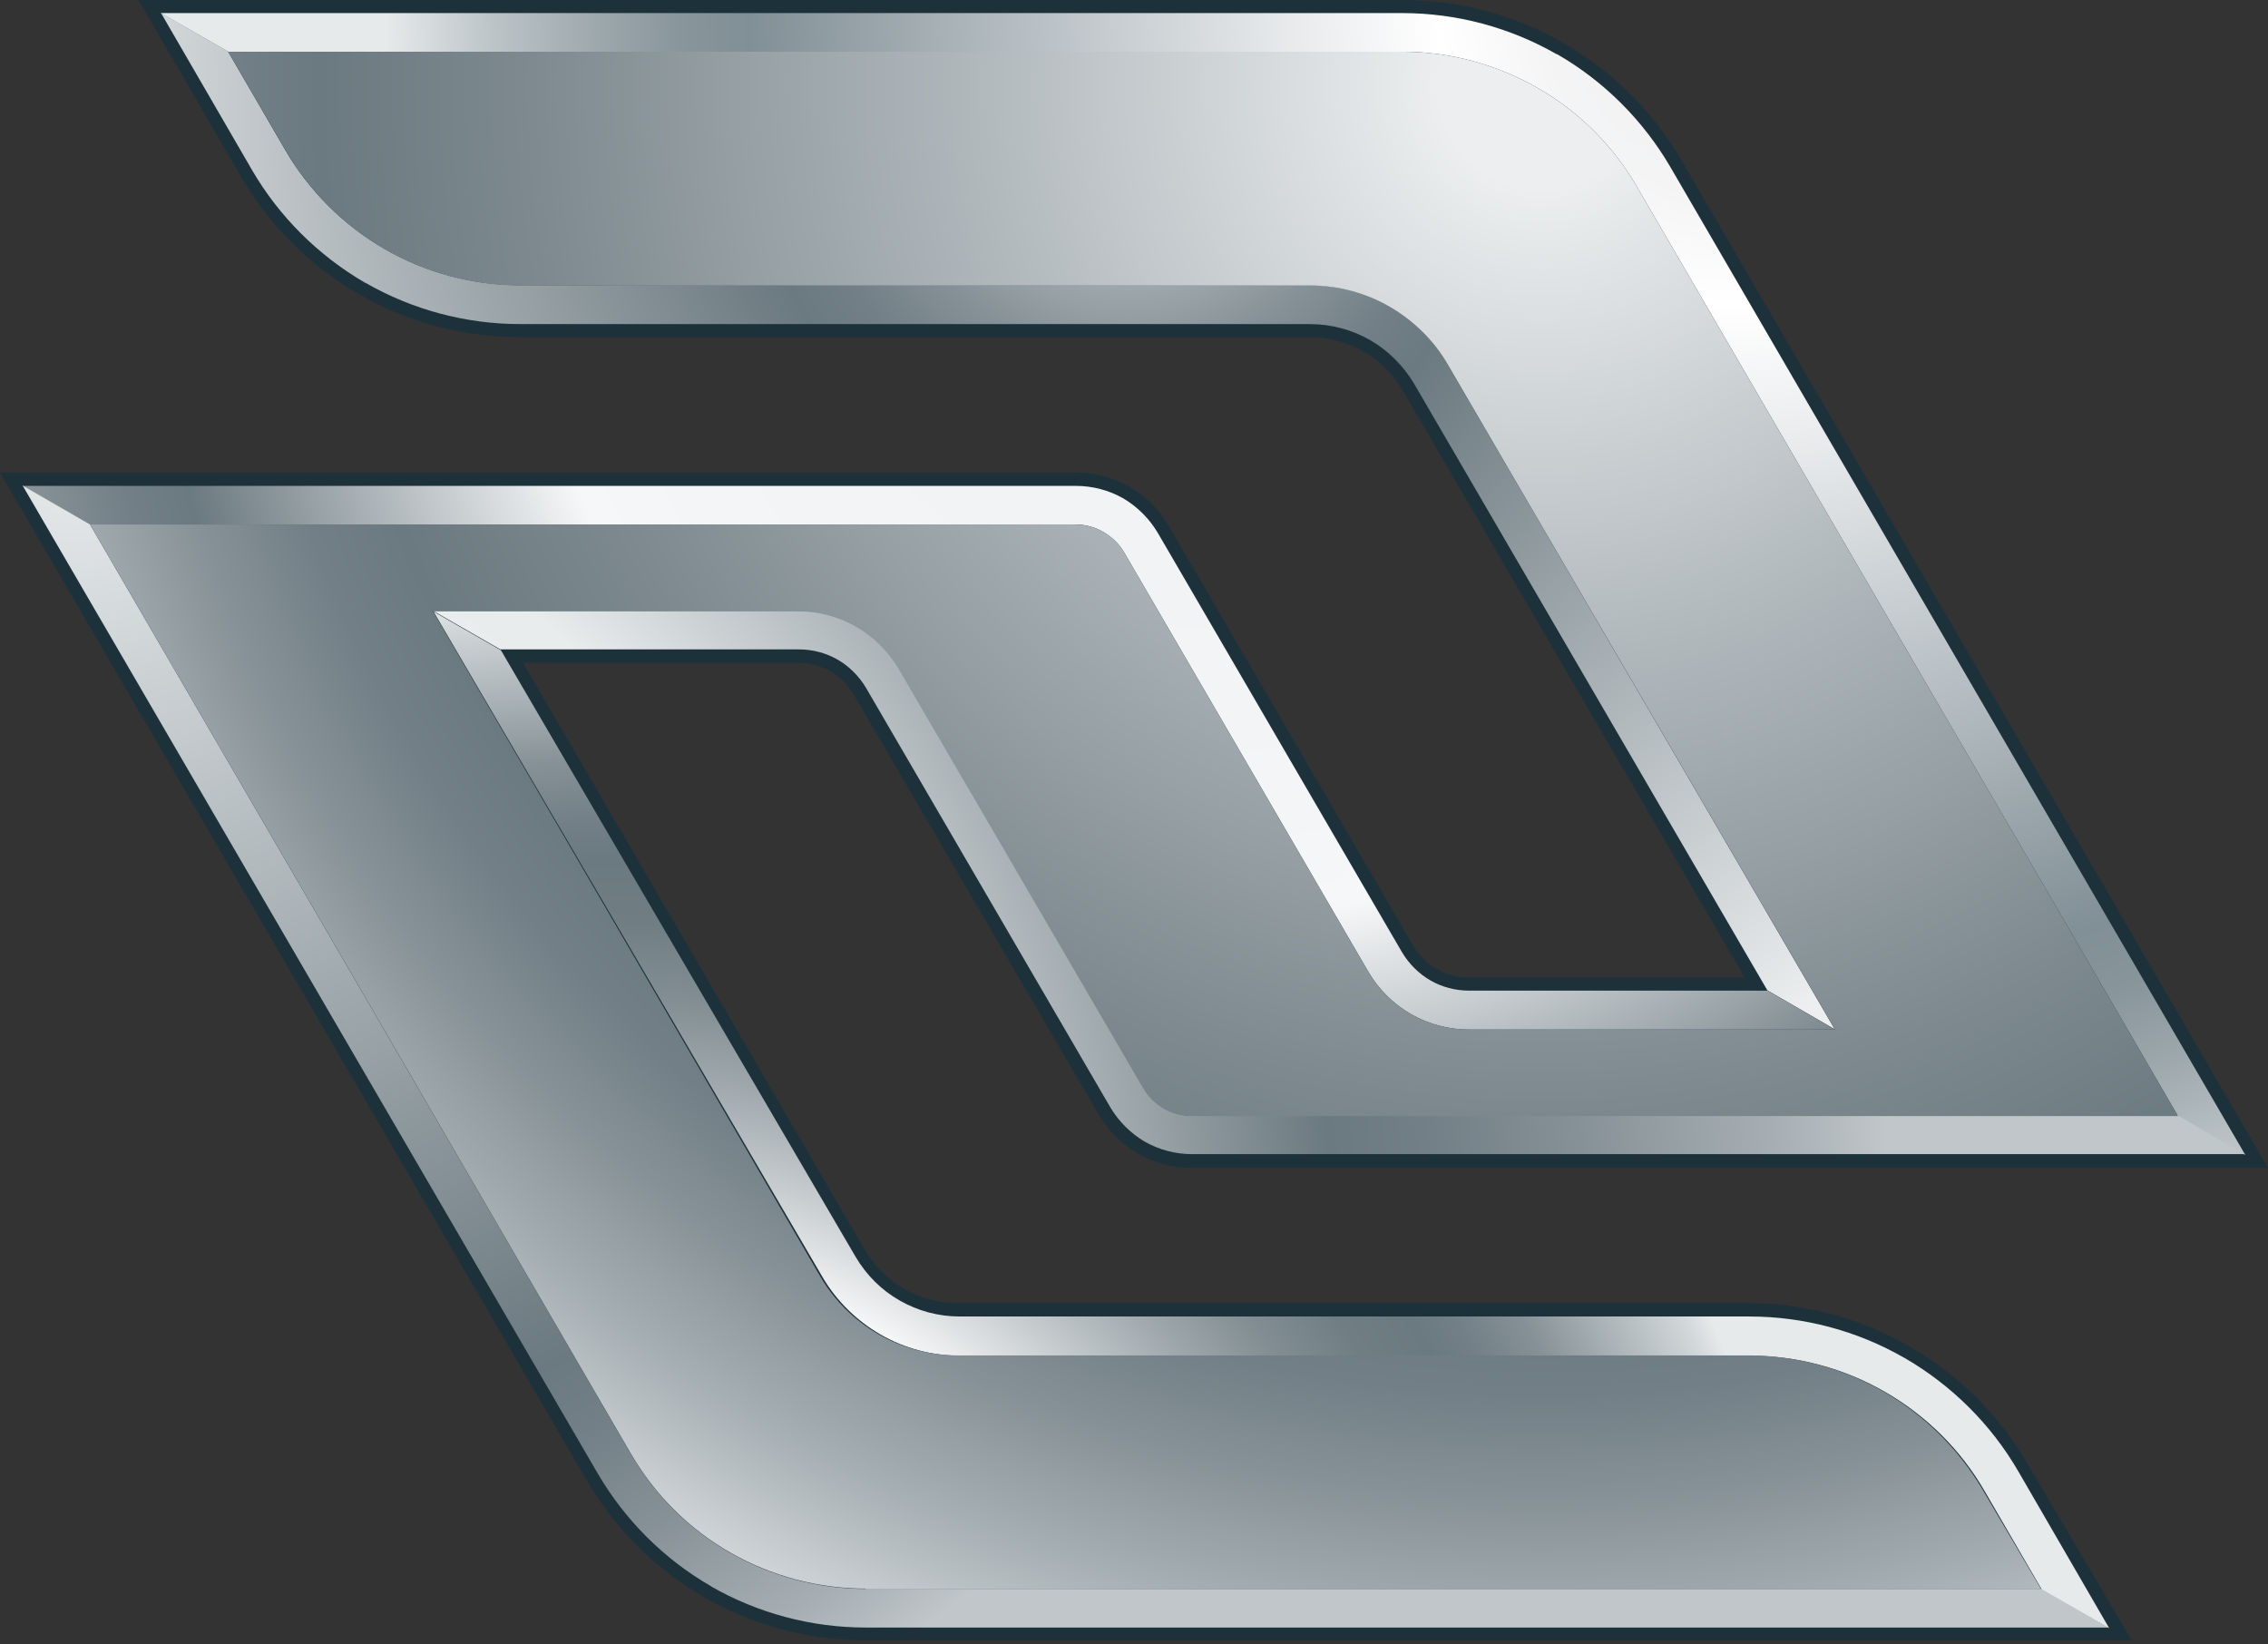 <svg width="80" height="58" viewBox="0 0 80 58" fill="none" xmlns="http://www.w3.org/2000/svg">
<rect x="0" y="0" width="80" height="58" fill="#333333" stroke="none"/>
<g clip-path="url(#clip0_32_4099)">
<path fill-rule="evenodd" clip-rule="evenodd" d="M71.488 51.575C70.515 49.916 69.111 48.492 67.319 47.467C65.526 46.443 63.58 45.962 61.664 45.962H33.793C33.147 45.962 32.492 45.798 31.898 45.46C31.303 45.111 30.832 44.63 30.505 44.077L18.448 23.375H28.159C28.548 23.375 28.937 23.478 29.296 23.683C29.654 23.887 29.931 24.174 30.125 24.512L38.75 39.303C39.078 39.857 39.539 40.338 40.143 40.686C40.737 41.035 41.393 41.188 42.038 41.188H80L59.319 5.665C58.346 3.995 56.942 2.551 55.15 1.516C53.357 0.481 51.401 0 49.465 0H4.886L8.492 6.218C9.465 7.887 10.868 9.342 12.661 10.376C14.453 11.411 16.42 11.892 18.346 11.892H46.197C46.843 11.892 47.488 12.056 48.092 12.394C48.686 12.732 49.157 13.224 49.485 13.777L61.542 34.479H51.81C51.421 34.479 51.032 34.376 50.673 34.172C50.315 33.967 50.038 33.68 49.844 33.342L41.229 18.551C40.901 17.997 40.441 17.506 39.836 17.168C39.242 16.82 38.586 16.666 37.941 16.666H0L20.681 52.19C21.654 53.859 23.058 55.303 24.85 56.338C26.643 57.373 28.599 57.854 30.535 57.854H75.196L71.488 51.575Z" fill="#1D313B"/>
<path fill-rule="evenodd" clip-rule="evenodd" d="M54.914 1.915C53.255 0.963 51.37 0.461 49.455 0.461H5.675L8.051 1.823H49.465C51.135 1.823 52.784 2.264 54.238 3.104C55.693 3.933 56.901 5.142 57.741 6.586L76.825 39.365L79.201 40.737L58.919 5.89C57.956 4.241 56.574 2.858 54.914 1.905V1.915Z" fill="url(#paint0_radial_32_4099)"/>
<path fill-rule="evenodd" clip-rule="evenodd" d="M12.896 9.977C14.556 10.93 16.441 11.431 18.356 11.431H46.208C46.955 11.431 47.682 11.626 48.328 11.995C48.973 12.364 49.506 12.906 49.885 13.542L62.341 34.93L64.717 36.302L51.063 12.855C50.571 12.005 49.854 11.298 49.004 10.807C48.154 10.315 47.181 10.059 46.197 10.059H18.346C16.666 10.059 15.017 9.618 13.562 8.778C12.108 7.939 10.899 6.73 10.059 5.286L8.041 1.813L5.675 0.451L8.881 5.982C9.844 7.641 11.227 9.014 12.886 9.977H12.896Z" fill="url(#paint1_radial_32_4099)"/>
<path fill-rule="evenodd" clip-rule="evenodd" d="M37.941 18.499C38.289 18.499 38.627 18.591 38.924 18.766C39.221 18.94 39.478 19.186 39.652 19.483L48.266 34.274C48.625 34.889 49.147 35.411 49.772 35.77C50.397 36.128 51.104 36.312 51.821 36.312H64.727L62.351 34.94H51.821C51.339 34.94 50.868 34.817 50.458 34.581C50.049 34.346 49.7 33.997 49.455 33.588L40.84 18.796C40.543 18.294 40.123 17.875 39.621 17.577C39.119 17.291 38.535 17.137 37.951 17.137H0.789L3.165 18.51H37.931L37.941 18.499Z" fill="url(#paint2_radial_32_4099)"/>
<path fill-rule="evenodd" clip-rule="evenodd" d="M25.076 55.949C26.735 56.901 28.62 57.403 30.535 57.403H74.376L72 56.041H30.535C28.866 56.041 27.206 55.6 25.762 54.771C24.307 53.941 23.099 52.732 22.259 51.288L3.175 18.499L0.799 17.127L21.081 51.964C22.044 53.613 23.426 54.996 25.086 55.949H25.076Z" fill="url(#paint3_radial_32_4099)"/>
<path fill-rule="evenodd" clip-rule="evenodd" d="M67.165 47.887C65.506 46.935 63.621 46.433 61.706 46.433H33.854C33.106 46.433 32.379 46.238 31.734 45.869C31.088 45.501 30.556 44.968 30.177 44.323L17.67 22.935L15.293 21.572L28.999 45.019C29.49 45.869 30.207 46.576 31.058 47.068C31.908 47.56 32.881 47.816 33.864 47.816H61.716C63.396 47.816 65.045 48.256 66.499 49.096C67.954 49.936 69.163 51.135 70.003 52.589L72.02 56.062L74.397 57.424L71.191 51.892C70.228 50.233 68.845 48.861 67.186 47.898L67.165 47.887Z" fill="url(#paint4_radial_32_4099)"/>
<path fill-rule="evenodd" clip-rule="evenodd" d="M42.059 39.355C41.711 39.355 41.373 39.263 41.075 39.088C40.779 38.914 40.522 38.668 40.348 38.371L31.734 23.58C31.375 22.965 30.853 22.443 30.228 22.084C29.603 21.726 28.896 21.542 28.179 21.542H15.273L17.649 22.904H28.179C28.661 22.904 29.132 23.027 29.542 23.262C29.951 23.498 30.3 23.846 30.545 24.256L39.16 39.047C39.457 39.549 39.877 39.969 40.379 40.266C40.881 40.553 41.465 40.707 42.049 40.707H79.191L76.814 39.334H42.049L42.059 39.355Z" fill="url(#paint5_radial_32_4099)"/>
<path fill-rule="evenodd" clip-rule="evenodd" d="M30.535 56.031C28.866 56.031 27.206 55.59 25.762 54.761C24.307 53.931 23.099 52.722 22.259 51.278L3.175 18.499H37.941C38.289 18.499 38.627 18.592 38.925 18.766C39.221 18.94 39.478 19.186 39.652 19.483L48.266 34.274C48.625 34.889 49.147 35.411 49.772 35.77C50.397 36.128 51.104 36.312 51.821 36.312H64.727L51.073 12.866C50.581 12.015 49.864 11.309 49.014 10.817C48.164 10.325 47.191 10.069 46.207 10.069H18.356C16.676 10.069 15.027 9.629 13.572 8.789C12.118 7.949 10.909 6.74 10.069 5.296L8.051 1.823H49.465C51.134 1.823 52.784 2.264 54.238 3.104C55.693 3.933 56.901 5.142 57.741 6.586L76.825 39.365H42.038C41.69 39.365 41.352 39.273 41.055 39.109C40.758 38.935 40.502 38.689 40.328 38.392L31.703 23.601C31.344 22.986 30.822 22.464 30.197 22.105C29.572 21.747 28.866 21.562 28.159 21.562H15.273L28.927 45.009C29.419 45.859 30.136 46.566 30.986 47.058C31.836 47.549 32.809 47.805 33.793 47.805H61.664C63.324 47.805 64.973 48.246 66.417 49.065C67.862 49.895 69.07 51.083 69.921 52.517L72 56.051H30.535V56.031Z" fill="url(#paint6_radial_32_4099)"/>
</g>
<defs>
<radialGradient id="paint0_radial_32_4099" cx="0" cy="0" r="1" gradientUnits="userSpaceOnUse" gradientTransform="translate(61.029 0.481) scale(47.15 47.15)">
<stop offset="0.06" stop-color="#F0F1F2"/>
<stop offset="0.14" stop-color="#F4F4F5"/>
<stop offset="0.22" stop-color="white"/>
<stop offset="0.33" stop-color="#E8EAEC"/>
<stop offset="0.56" stop-color="#AEB7BC"/>
<stop offset="0.73" stop-color="#818F96"/>
<stop offset="0.78" stop-color="#88959B"/>
<stop offset="0.84" stop-color="#9CA7AC"/>
<stop offset="0.92" stop-color="#BCC4C7"/>
<stop offset="1" stop-color="#E7EAEB"/>
</radialGradient>
<radialGradient id="paint1_radial_32_4099" cx="0" cy="0" r="1" gradientUnits="userSpaceOnUse" gradientTransform="translate(39.836 3.933) scale(39.754 39.754)">
<stop stop-color="#E7EAEB"/>
<stop offset="0.04" stop-color="#D3D8DA"/>
<stop offset="0.13" stop-color="#A6AFB3"/>
<stop offset="0.22" stop-color="#869197"/>
<stop offset="0.29" stop-color="#727F86"/>
<stop offset="0.34" stop-color="#6B7980"/>
<stop offset="1" stop-color="#ECEEEF"/>
</radialGradient>
<radialGradient id="paint2_radial_32_4099" cx="0" cy="0" r="1" gradientUnits="userSpaceOnUse" gradientTransform="translate(42.643 8.451) scale(51.841 51.841)">
<stop offset="0.06" stop-color="#F0F1F2"/>
<stop offset="0.39" stop-color="#F4F5F6"/>
<stop offset="0.46" stop-color="#F6F7F8"/>
<stop offset="0.71" stop-color="#6B7980"/>
<stop offset="0.75" stop-color="#727F86"/>
<stop offset="0.81" stop-color="#869197"/>
<stop offset="0.89" stop-color="#A6AFB3"/>
<stop offset="0.97" stop-color="#D3D8DA"/>
<stop offset="1" stop-color="#E7EAEB"/>
</radialGradient>
<radialGradient id="paint3_radial_32_4099" cx="0" cy="0" r="1" gradientUnits="userSpaceOnUse" gradientTransform="translate(2.448 15.621) rotate(-180) scale(51.657 51.657)">
<stop stop-color="#E9ECED"/>
<stop offset="0.71" stop-color="#6B7980"/>
<stop offset="0.76" stop-color="#727F86"/>
<stop offset="0.84" stop-color="#869197"/>
<stop offset="0.94" stop-color="#A6AEB3"/>
<stop offset="1" stop-color="#C0C6C9"/>
</radialGradient>
<radialGradient id="paint4_radial_32_4099" cx="0" cy="0" r="1" gradientUnits="userSpaceOnUse" gradientTransform="translate(21.275 63.611) scale(42.622 42.622)">
<stop offset="0.06" stop-color="#F0F1F2"/>
<stop offset="0.26" stop-color="#F4F4F5"/>
<stop offset="0.44" stop-color="white"/>
<stop offset="0.46" stop-color="#F1F2F3"/>
<stop offset="0.54" stop-color="#C1C7CA"/>
<stop offset="0.61" stop-color="#9CA5AA"/>
<stop offset="0.67" stop-color="#818D92"/>
<stop offset="0.73" stop-color="#707E84"/>
<stop offset="0.78" stop-color="#6B7980"/>
<stop offset="0.81" stop-color="#727F86"/>
<stop offset="0.86" stop-color="#869197"/>
<stop offset="0.91" stop-color="#A6AFB3"/>
<stop offset="0.98" stop-color="#D3D8DA"/>
<stop offset="1" stop-color="#E7EAEB"/>
</radialGradient>
<radialGradient id="paint5_radial_32_4099" cx="0" cy="0" r="1" gradientUnits="userSpaceOnUse" gradientTransform="translate(-0.953 45.828) rotate(180) scale(67.769 67.769)">
<stop offset="0.06" stop-color="#F0F1F2"/>
<stop offset="0.37" stop-color="#EBEEEF"/>
<stop offset="0.46" stop-color="#E9ECED"/>
<stop offset="0.71" stop-color="#6B7980"/>
<stop offset="0.76" stop-color="#727F86"/>
<stop offset="0.84" stop-color="#869197"/>
<stop offset="0.94" stop-color="#A6AEB3"/>
<stop offset="1" stop-color="#C0C6C9"/>
</radialGradient>
<radialGradient id="paint6_radial_32_4099" cx="0" cy="0" r="1" gradientUnits="userSpaceOnUse" gradientTransform="translate(54.382 3.042) scale(59.903 59.903)">
<stop offset="0.06" stop-color="#ECEEEF"/>
<stop offset="0.35" stop-color="#ADB5B9"/>
<stop offset="0.6" stop-color="#7D898F"/>
<stop offset="0.72" stop-color="#6B7980"/>
<stop offset="0.77" stop-color="#727F86"/>
<stop offset="0.83" stop-color="#869197"/>
<stop offset="0.91" stop-color="#A6AFB3"/>
<stop offset="1" stop-color="#D6DADD"/>
</radialGradient>
<clipPath id="clip0_32_4099">
<rect width="80" height="57.854" fill="white"/>
</clipPath>
</defs>
</svg>
